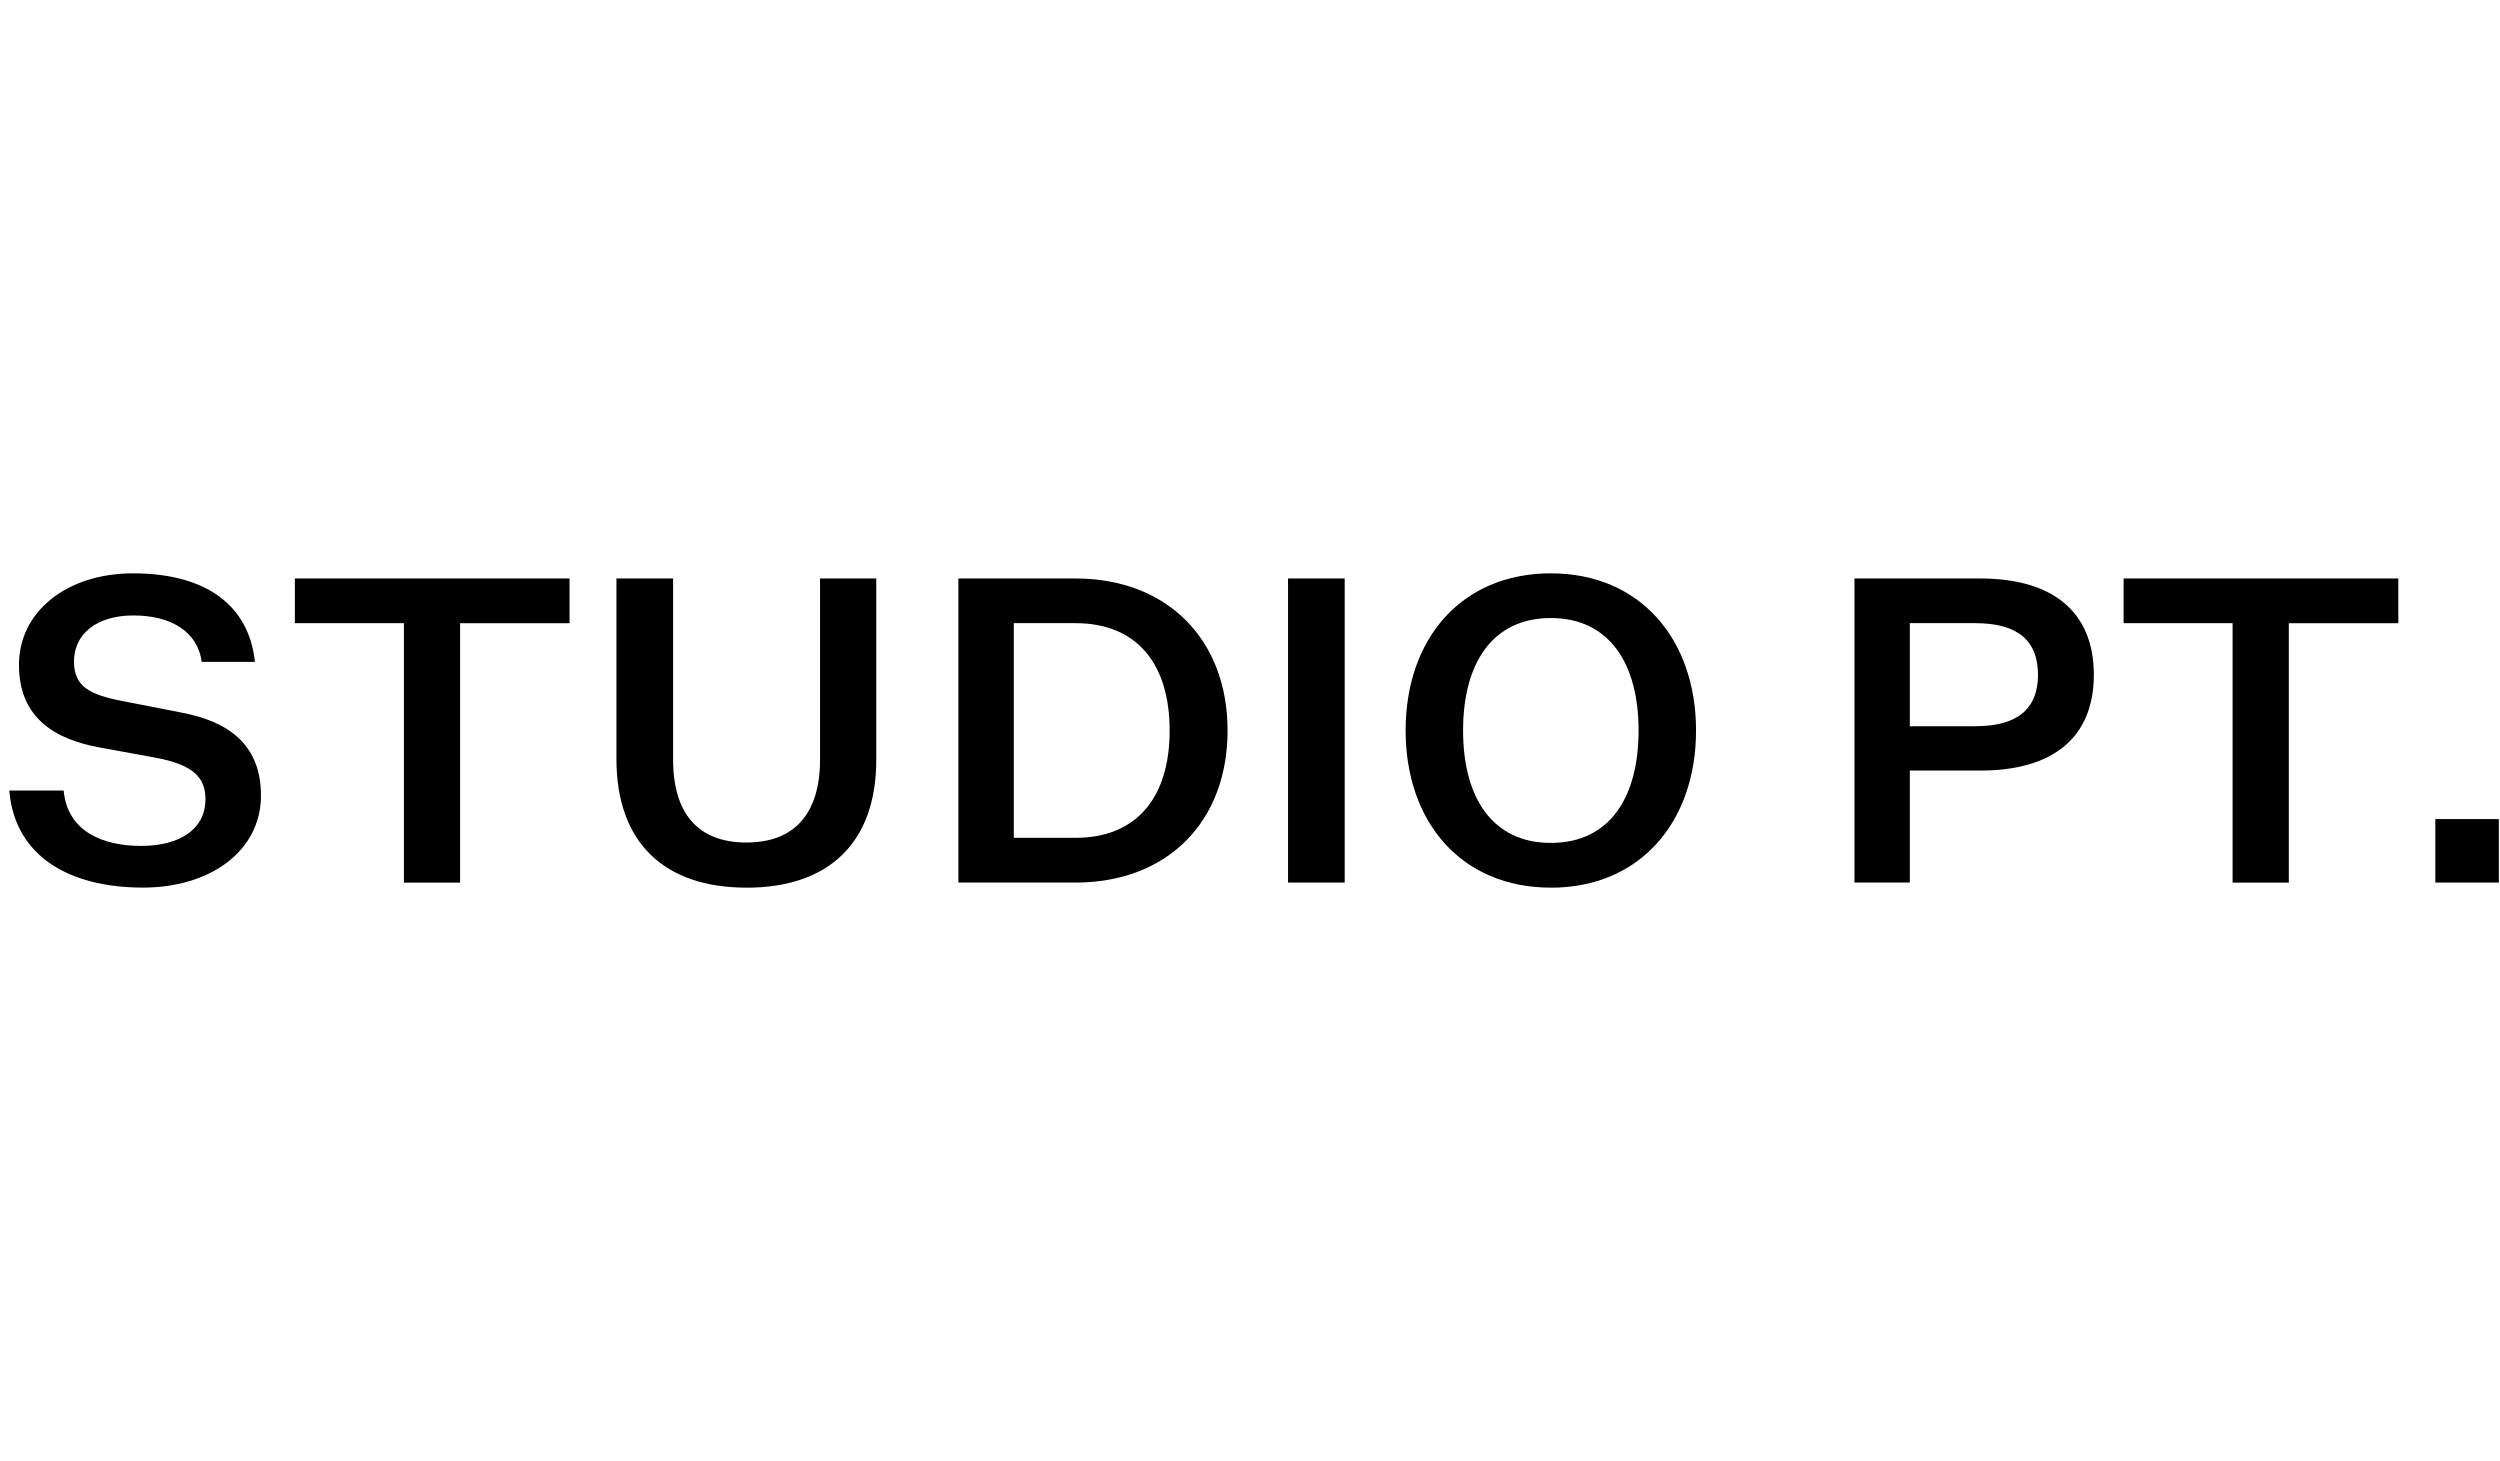 <svg width="154" height="90" viewBox="0 0 154 90" fill="none" xmlns="http://www.w3.org/2000/svg">
<path d="M3.921 48.699C4.156 51.243 6.36 52.108 8.696 52.108C11.032 52.108 12.657 51.112 12.657 49.22C12.657 47.857 11.843 47.097 9.588 46.676L6.152 46.047C3.396 45.549 1.168 44.236 1.168 40.958C1.168 37.68 4.102 35.318 8.198 35.318C12.657 35.318 15.333 37.26 15.703 40.773H12.425C12.189 38.935 10.56 37.912 8.228 37.912C5.896 37.912 4.557 39.094 4.557 40.746C4.557 42.294 5.526 42.792 7.548 43.186L11.17 43.893C14.239 44.472 16.076 45.993 16.076 49.008C16.076 52.417 12.953 54.676 8.81 54.676C4.351 54.676 0.915 52.811 0.572 48.695H3.931L3.921 48.699Z" fill="black"/>
<path d="M24.88 38.387H18.163V35.634H35.084V38.39H28.343V54.369H24.88V38.387Z" fill="black"/>
<path d="M45.975 54.679C40.937 54.679 37.972 51.923 37.972 46.757V35.634H41.462V46.784C41.462 50.062 42.956 51.899 45.975 51.899C48.994 51.899 50.515 50.062 50.515 46.784V35.634H53.978V46.811C53.978 51.926 51.04 54.682 45.975 54.682V54.679Z" fill="black"/>
<path d="M75.618 45C75.618 50.641 71.892 54.366 66.252 54.366H59.036V35.634H66.252C71.892 35.634 75.618 39.386 75.618 45ZM62.449 38.387V51.61H66.252C69.977 51.61 72.05 49.17 72.05 45C72.05 40.83 69.977 38.387 66.252 38.387H62.449Z" fill="black"/>
<path d="M79.343 35.634H82.833V54.366H79.343V35.634Z" fill="black"/>
<path d="M95.531 54.679C90.022 54.679 86.586 50.641 86.586 44.997C86.586 39.353 90.022 35.318 95.531 35.318C101.04 35.318 104.476 39.383 104.476 45C104.476 50.617 101.04 54.682 95.531 54.682V54.679ZM95.531 38.071C91.937 38.071 90.126 40.85 90.126 44.997C90.126 49.143 91.937 51.923 95.531 51.923C99.125 51.923 100.936 49.166 100.936 44.997C100.936 40.827 99.098 38.071 95.531 38.071Z" fill="black"/>
<path d="M117.645 47.464V54.363H114.236V35.634H121.977C126.409 35.634 128.98 37.653 128.98 41.564C128.98 45.475 126.409 47.467 122 47.467H117.645V47.464ZM121.684 44.734C124.255 44.734 125.541 43.684 125.541 41.561C125.541 39.437 124.255 38.387 121.684 38.387H117.645V44.737H121.684V44.734Z" fill="black"/>
<path d="M137.532 38.387H130.814V35.634H147.736V38.39H140.991V54.369H137.528V38.387H137.532Z" fill="black"/>
<path d="M150.017 50.455H153.928V54.366H150.017V50.455Z" fill="black"/>
</svg>
